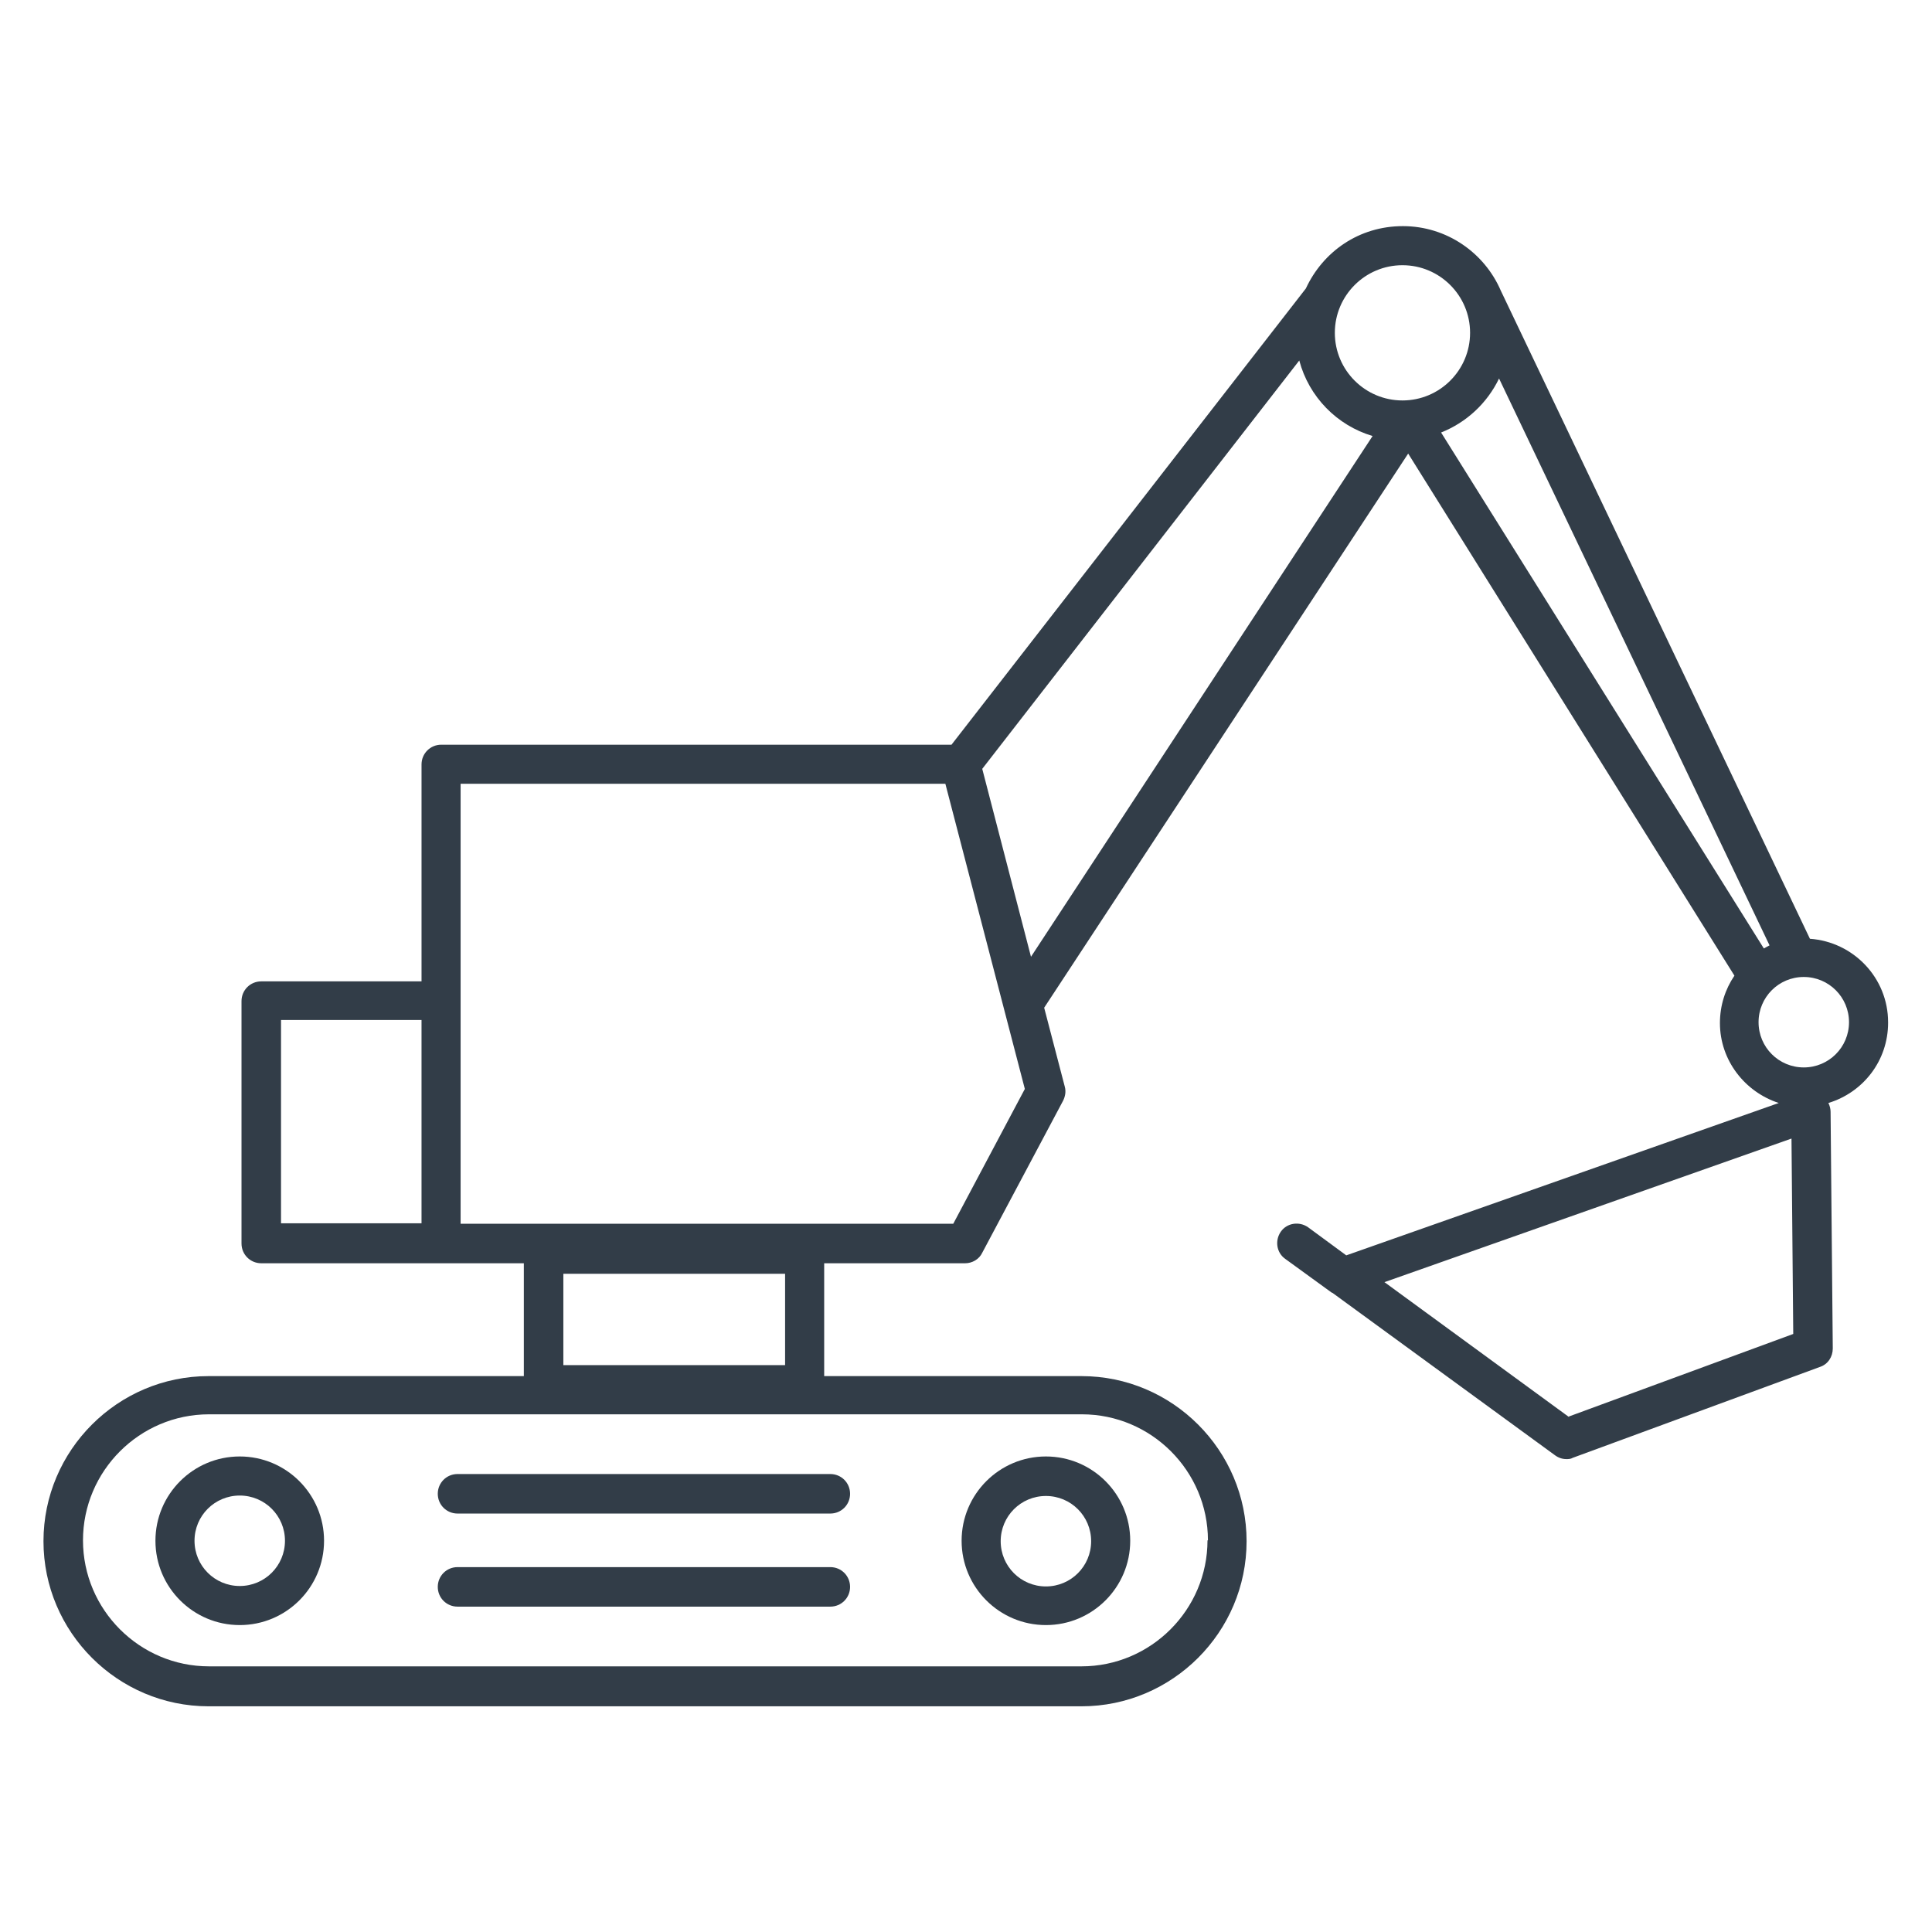 <?xml version="1.0" encoding="UTF-8"?><svg id="Ebene_1" xmlns="http://www.w3.org/2000/svg" viewBox="0 0 44 44"><defs><style>.cls-1{fill:#323d48;}</style></defs><path class="cls-1" d="m3.54,35.09c0,1.06.86,1.92,1.92,1.92s1.92-.86,1.92-1.92-.86-1.92-1.92-1.92-1.92.86-1.92,1.92Zm1.92-1.03c.57,0,1.03.46,1.03,1.03s-.46,1.03-1.03,1.03-1.03-.46-1.03-1.03.46-1.03,1.03-1.03Z"/><path class="cls-1" d="m23.82,37.01c1.06,0,1.92-.86,1.92-1.92s-.86-1.92-1.92-1.92-1.92.86-1.92,1.92.86,1.92,1.92,1.92Zm0-2.94c.57,0,1.03.46,1.03,1.03s-.46,1.03-1.03,1.03-1.03-.46-1.03-1.03.46-1.03,1.03-1.03Z"/><path class="cls-1" d="m10.42,34.47h8.49c.25,0,.45-.2.45-.45s-.2-.45-.45-.45h-8.49c-.25,0-.45.2-.45.45s.2.45.45.45Z"/><path class="cls-1" d="m10.42,36.59h8.49c.25,0,.45-.2.45-.45s-.2-.45-.45-.45h-8.49c-.25,0-.45.2-.45.45s.2.45.45.45Z"/><path class="cls-1" d="m43,23.28c0-1.01-.79-1.83-1.78-1.9l-7.04-14.76h0c-.37-.86-1.23-1.47-2.23-1.47s-1.82.58-2.21,1.42l-8.07,10.39h-11.62c-.25,0-.45.2-.45.45v4.94h-3.65c-.25,0-.45.2-.45.45v5.52c0,.25.2.45.45.45h5.98v2.57h-7.18c-2.07,0-3.76,1.69-3.76,3.76s1.69,3.76,3.76,3.76h19.88c2.07,0,3.76-1.69,3.76-3.76s-1.69-3.76-3.76-3.76h-5.86v-2.57h3.21c.16,0,.32-.09.39-.24l1.84-3.46c.05-.1.07-.21.04-.32l-.47-1.8,8.29-12.62,7.43,11.89c-.21.31-.33.68-.33,1.08,0,.85.57,1.57,1.34,1.82l-9.85,3.47-.87-.64c-.2-.14-.48-.1-.62.1-.14.2-.1.48.1.62l1.06.77h.01l5.07,3.7c.08.06.17.09.26.09.05,0,.1,0,.15-.03l5.63-2.07c.18-.06.29-.23.29-.42l-.05-5.39c0-.07-.02-.14-.05-.2.79-.24,1.36-.96,1.36-1.83h0Zm-36.6-.05h3.2v4.63h-3.2s0-4.63,0-4.63Zm21.1,11.85c0,1.58-1.29,2.87-2.87,2.87H4.76c-1.58,0-2.87-1.29-2.87-2.87s1.29-2.87,2.87-2.87h19.88c1.58,0,2.87,1.29,2.87,2.87h0Zm-9.62-6.07v2.08h-5.05v-2.08h5.05Zm22.29-7.41l-7.35-11.75c.58-.23,1.05-.67,1.32-1.23l6.16,12.91s-.09.05-.13.07Zm-8.23-15.56c.85,0,1.54.69,1.54,1.54s-.69,1.54-1.54,1.54-1.54-.69-1.54-1.54.69-1.54,1.54-1.54Zm-10.23,21.83h-11.22v-10.02h11.04l1.81,6.95-1.63,3.07Zm.66-10.36l7.22-9.3c.22.83.86,1.48,1.67,1.72l-7.78,11.86s-1.11-4.28-1.11-4.28Zm13.36,14.76l-4.2-3.07,9.27-3.27.04,4.45-5.11,1.88h0Zm5.35-7.96c-.57,0-1.03-.46-1.03-1.03s.46-1.03,1.03-1.03,1.03.46,1.03,1.03-.46,1.03-1.03,1.03Z"/></svg>